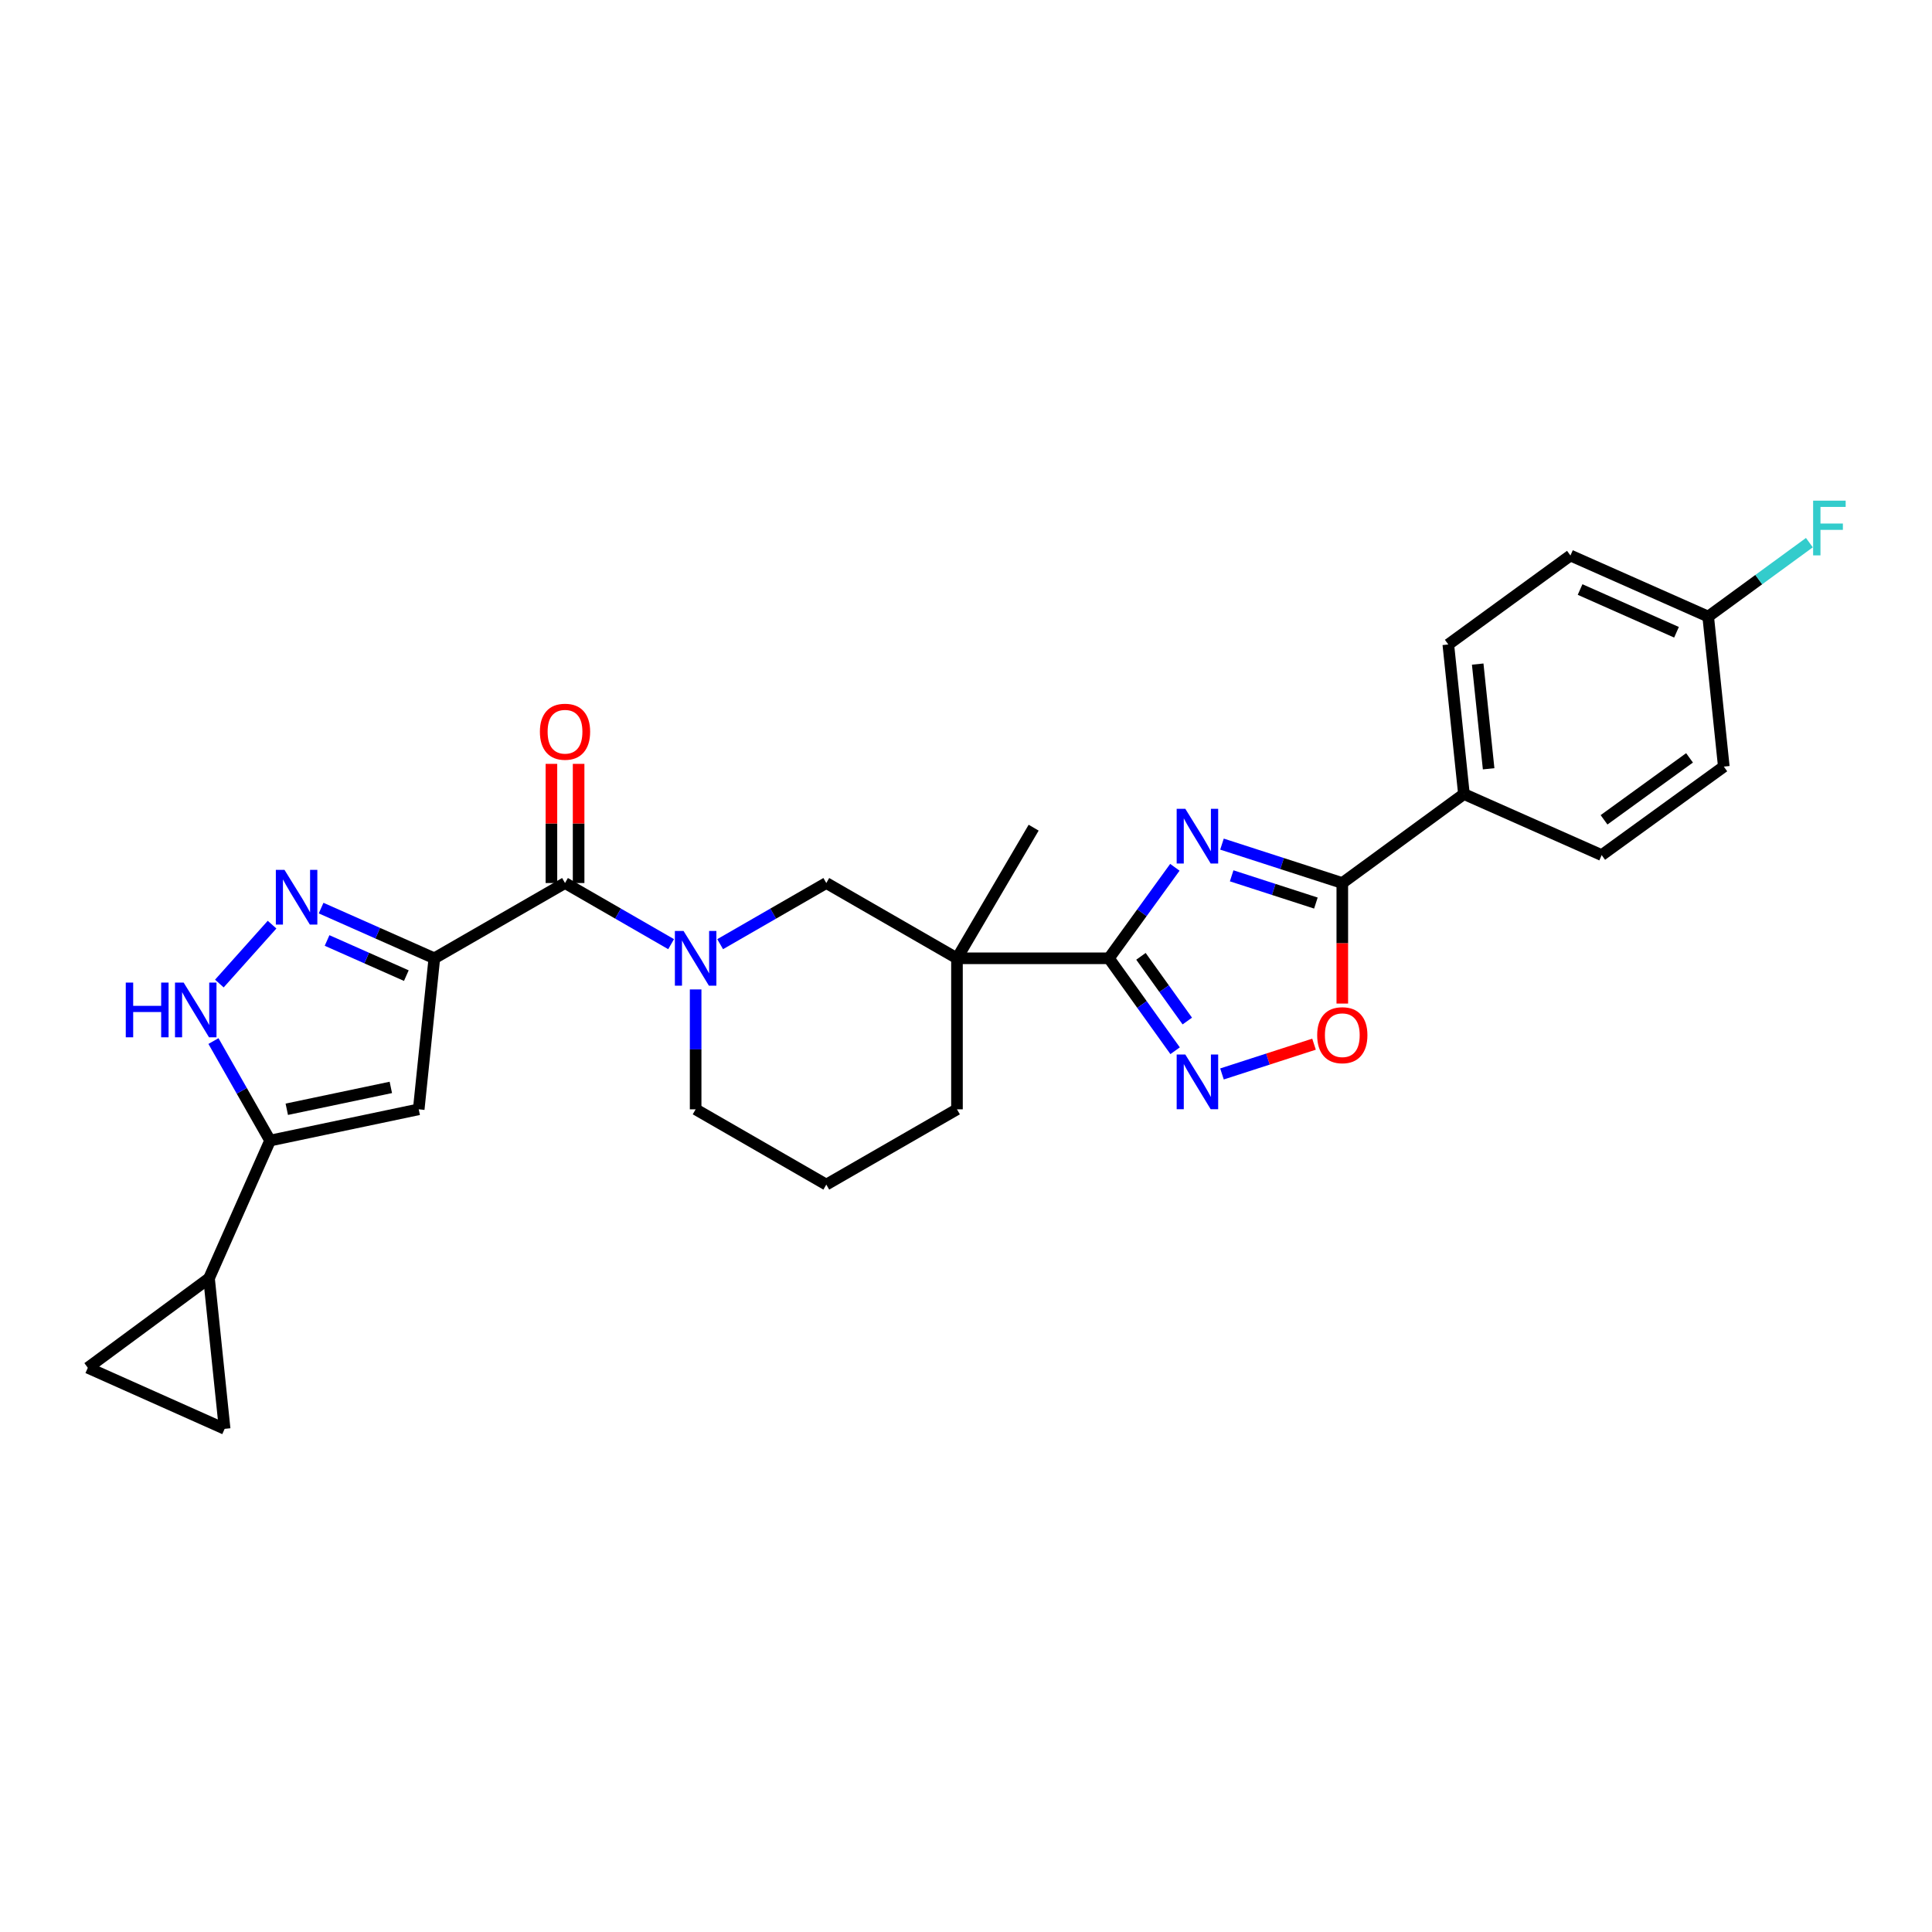 <?xml version='1.0' encoding='iso-8859-1'?>
<svg version='1.1' baseProfile='full'
              xmlns='http://www.w3.org/2000/svg'
                      xmlns:rdkit='http://www.rdkit.org/xml'
                      xmlns:xlink='http://www.w3.org/1999/xlink'
                  xml:space='preserve'
width='1000px' height='1000px' viewBox='0 0 1000 1000'>
<!-- END OF HEADER -->
<rect style='opacity:1.0;fill:#FFFFFF;stroke:none' width='1000' height='1000' x='0' y='0'> </rect>
<path class='bond-2' d='M 224.813,496.014 L 195.509,483.022' style='fill:none;fill-rule:evenodd;stroke:#000000;stroke-width:6px;stroke-linecap:butt;stroke-linejoin:miter;stroke-opacity:1' />
<path class='bond-2' d='M 195.509,483.022 L 166.205,470.029' style='fill:none;fill-rule:evenodd;stroke:#0000FF;stroke-width:6px;stroke-linecap:butt;stroke-linejoin:miter;stroke-opacity:1' />
<path class='bond-2' d='M 210.318,504.982 L 189.805,495.887' style='fill:none;fill-rule:evenodd;stroke:#000000;stroke-width:6px;stroke-linecap:butt;stroke-linejoin:miter;stroke-opacity:1' />
<path class='bond-2' d='M 189.805,495.887 L 169.292,486.793' style='fill:none;fill-rule:evenodd;stroke:#0000FF;stroke-width:6px;stroke-linecap:butt;stroke-linejoin:miter;stroke-opacity:1' />
<path class='bond-3' d='M 224.813,496.014 L 292.452,457.054' style='fill:none;fill-rule:evenodd;stroke:#000000;stroke-width:6px;stroke-linecap:butt;stroke-linejoin:miter;stroke-opacity:1' />
<path class='bond-5' d='M 224.813,496.014 L 216.729,574.184' style='fill:none;fill-rule:evenodd;stroke:#000000;stroke-width:6px;stroke-linecap:butt;stroke-linejoin:miter;stroke-opacity:1' />
<path class='bond-0' d='M 608.109,448.912 L 591.043,472.463' style='fill:none;fill-rule:evenodd;stroke:#0000FF;stroke-width:6px;stroke-linecap:butt;stroke-linejoin:miter;stroke-opacity:1' />
<path class='bond-0' d='M 591.043,472.463 L 573.976,496.014' style='fill:none;fill-rule:evenodd;stroke:#000000;stroke-width:6px;stroke-linecap:butt;stroke-linejoin:miter;stroke-opacity:1' />
<path class='bond-6' d='M 632.495,436.911 L 663.634,446.982' style='fill:none;fill-rule:evenodd;stroke:#0000FF;stroke-width:6px;stroke-linecap:butt;stroke-linejoin:miter;stroke-opacity:1' />
<path class='bond-6' d='M 663.634,446.982 L 694.773,457.054' style='fill:none;fill-rule:evenodd;stroke:#000000;stroke-width:6px;stroke-linecap:butt;stroke-linejoin:miter;stroke-opacity:1' />
<path class='bond-6' d='M 637.506,453.323 L 659.303,460.373' style='fill:none;fill-rule:evenodd;stroke:#0000FF;stroke-width:6px;stroke-linecap:butt;stroke-linejoin:miter;stroke-opacity:1' />
<path class='bond-6' d='M 659.303,460.373 L 681.101,467.423' style='fill:none;fill-rule:evenodd;stroke:#000000;stroke-width:6px;stroke-linecap:butt;stroke-linejoin:miter;stroke-opacity:1' />
<path class='bond-1' d='M 573.976,496.014 L 495.329,496.014' style='fill:none;fill-rule:evenodd;stroke:#000000;stroke-width:6px;stroke-linecap:butt;stroke-linejoin:miter;stroke-opacity:1' />
<path class='bond-8' d='M 573.976,496.014 L 591.106,519.936' style='fill:none;fill-rule:evenodd;stroke:#000000;stroke-width:6px;stroke-linecap:butt;stroke-linejoin:miter;stroke-opacity:1' />
<path class='bond-8' d='M 591.106,519.936 L 608.237,543.858' style='fill:none;fill-rule:evenodd;stroke:#0000FF;stroke-width:6px;stroke-linecap:butt;stroke-linejoin:miter;stroke-opacity:1' />
<path class='bond-8' d='M 590.557,494.997 L 602.549,511.742' style='fill:none;fill-rule:evenodd;stroke:#000000;stroke-width:6px;stroke-linecap:butt;stroke-linejoin:miter;stroke-opacity:1' />
<path class='bond-8' d='M 602.549,511.742 L 614.54,528.488' style='fill:none;fill-rule:evenodd;stroke:#0000FF;stroke-width:6px;stroke-linecap:butt;stroke-linejoin:miter;stroke-opacity:1' />
<path class='bond-10' d='M 140.818,478.595 L 113.539,509.086' style='fill:none;fill-rule:evenodd;stroke:#0000FF;stroke-width:6px;stroke-linecap:butt;stroke-linejoin:miter;stroke-opacity:1' />
<path class='bond-7' d='M 292.452,457.054 L 319.91,472.877' style='fill:none;fill-rule:evenodd;stroke:#000000;stroke-width:6px;stroke-linecap:butt;stroke-linejoin:miter;stroke-opacity:1' />
<path class='bond-7' d='M 319.91,472.877 L 347.368,488.7' style='fill:none;fill-rule:evenodd;stroke:#0000FF;stroke-width:6px;stroke-linecap:butt;stroke-linejoin:miter;stroke-opacity:1' />
<path class='bond-17' d='M 299.488,457.054 L 299.488,426.215' style='fill:none;fill-rule:evenodd;stroke:#000000;stroke-width:6px;stroke-linecap:butt;stroke-linejoin:miter;stroke-opacity:1' />
<path class='bond-17' d='M 299.488,426.215 L 299.488,395.377' style='fill:none;fill-rule:evenodd;stroke:#FF0000;stroke-width:6px;stroke-linecap:butt;stroke-linejoin:miter;stroke-opacity:1' />
<path class='bond-17' d='M 285.415,457.054 L 285.415,426.215' style='fill:none;fill-rule:evenodd;stroke:#000000;stroke-width:6px;stroke-linecap:butt;stroke-linejoin:miter;stroke-opacity:1' />
<path class='bond-17' d='M 285.415,426.215 L 285.415,395.377' style='fill:none;fill-rule:evenodd;stroke:#FF0000;stroke-width:6px;stroke-linecap:butt;stroke-linejoin:miter;stroke-opacity:1' />
<path class='bond-4' d='M 495.329,496.014 L 427.69,457.054' style='fill:none;fill-rule:evenodd;stroke:#000000;stroke-width:6px;stroke-linecap:butt;stroke-linejoin:miter;stroke-opacity:1' />
<path class='bond-23' d='M 495.329,496.014 L 535.016,428.406' style='fill:none;fill-rule:evenodd;stroke:#000000;stroke-width:6px;stroke-linecap:butt;stroke-linejoin:miter;stroke-opacity:1' />
<path class='bond-30' d='M 495.329,496.014 L 495.329,574.184' style='fill:none;fill-rule:evenodd;stroke:#000000;stroke-width:6px;stroke-linecap:butt;stroke-linejoin:miter;stroke-opacity:1' />
<path class='bond-9' d='M 216.729,574.184 L 139.794,590.353' style='fill:none;fill-rule:evenodd;stroke:#000000;stroke-width:6px;stroke-linecap:butt;stroke-linejoin:miter;stroke-opacity:1' />
<path class='bond-9' d='M 202.294,562.837 L 148.439,574.155' style='fill:none;fill-rule:evenodd;stroke:#000000;stroke-width:6px;stroke-linecap:butt;stroke-linejoin:miter;stroke-opacity:1' />
<path class='bond-16' d='M 694.773,457.054 L 757.728,410.994' style='fill:none;fill-rule:evenodd;stroke:#000000;stroke-width:6px;stroke-linecap:butt;stroke-linejoin:miter;stroke-opacity:1' />
<path class='bond-31' d='M 694.773,457.054 L 694.773,488.249' style='fill:none;fill-rule:evenodd;stroke:#000000;stroke-width:6px;stroke-linecap:butt;stroke-linejoin:miter;stroke-opacity:1' />
<path class='bond-31' d='M 694.773,488.249 L 694.773,519.445' style='fill:none;fill-rule:evenodd;stroke:#FF0000;stroke-width:6px;stroke-linecap:butt;stroke-linejoin:miter;stroke-opacity:1' />
<path class='bond-12' d='M 372.75,488.703 L 400.22,472.878' style='fill:none;fill-rule:evenodd;stroke:#0000FF;stroke-width:6px;stroke-linecap:butt;stroke-linejoin:miter;stroke-opacity:1' />
<path class='bond-12' d='M 400.22,472.878 L 427.69,457.054' style='fill:none;fill-rule:evenodd;stroke:#000000;stroke-width:6px;stroke-linecap:butt;stroke-linejoin:miter;stroke-opacity:1' />
<path class='bond-20' d='M 360.059,512.128 L 360.059,543.156' style='fill:none;fill-rule:evenodd;stroke:#0000FF;stroke-width:6px;stroke-linecap:butt;stroke-linejoin:miter;stroke-opacity:1' />
<path class='bond-20' d='M 360.059,543.156 L 360.059,574.184' style='fill:none;fill-rule:evenodd;stroke:#000000;stroke-width:6px;stroke-linecap:butt;stroke-linejoin:miter;stroke-opacity:1' />
<path class='bond-11' d='M 632.495,555.875 L 656.316,548.17' style='fill:none;fill-rule:evenodd;stroke:#0000FF;stroke-width:6px;stroke-linecap:butt;stroke-linejoin:miter;stroke-opacity:1' />
<path class='bond-11' d='M 656.316,548.17 L 680.137,540.466' style='fill:none;fill-rule:evenodd;stroke:#FF0000;stroke-width:6px;stroke-linecap:butt;stroke-linejoin:miter;stroke-opacity:1' />
<path class='bond-13' d='M 139.794,590.353 L 108.191,661.651' style='fill:none;fill-rule:evenodd;stroke:#000000;stroke-width:6px;stroke-linecap:butt;stroke-linejoin:miter;stroke-opacity:1' />
<path class='bond-28' d='M 139.794,590.353 L 125.139,564.602' style='fill:none;fill-rule:evenodd;stroke:#000000;stroke-width:6px;stroke-linecap:butt;stroke-linejoin:miter;stroke-opacity:1' />
<path class='bond-28' d='M 125.139,564.602 L 110.484,538.85' style='fill:none;fill-rule:evenodd;stroke:#0000FF;stroke-width:6px;stroke-linecap:butt;stroke-linejoin:miter;stroke-opacity:1' />
<path class='bond-14' d='M 108.191,661.651 L 45.455,707.96' style='fill:none;fill-rule:evenodd;stroke:#000000;stroke-width:6px;stroke-linecap:butt;stroke-linejoin:miter;stroke-opacity:1' />
<path class='bond-15' d='M 108.191,661.651 L 116.275,739.571' style='fill:none;fill-rule:evenodd;stroke:#000000;stroke-width:6px;stroke-linecap:butt;stroke-linejoin:miter;stroke-opacity:1' />
<path class='bond-29' d='M 45.455,707.96 L 116.275,739.571' style='fill:none;fill-rule:evenodd;stroke:#000000;stroke-width:6px;stroke-linecap:butt;stroke-linejoin:miter;stroke-opacity:1' />
<path class='bond-18' d='M 757.728,410.994 L 749.644,333.582' style='fill:none;fill-rule:evenodd;stroke:#000000;stroke-width:6px;stroke-linecap:butt;stroke-linejoin:miter;stroke-opacity:1' />
<path class='bond-18' d='M 770.513,397.921 L 764.854,343.732' style='fill:none;fill-rule:evenodd;stroke:#000000;stroke-width:6px;stroke-linecap:butt;stroke-linejoin:miter;stroke-opacity:1' />
<path class='bond-19' d='M 757.728,410.994 L 829.026,442.605' style='fill:none;fill-rule:evenodd;stroke:#000000;stroke-width:6px;stroke-linecap:butt;stroke-linejoin:miter;stroke-opacity:1' />
<path class='bond-25' d='M 749.644,333.582 L 812.857,287.531' style='fill:none;fill-rule:evenodd;stroke:#000000;stroke-width:6px;stroke-linecap:butt;stroke-linejoin:miter;stroke-opacity:1' />
<path class='bond-24' d='M 829.026,442.605 L 892.239,396.796' style='fill:none;fill-rule:evenodd;stroke:#000000;stroke-width:6px;stroke-linecap:butt;stroke-linejoin:miter;stroke-opacity:1' />
<path class='bond-24' d='M 830.25,424.338 L 874.499,392.271' style='fill:none;fill-rule:evenodd;stroke:#000000;stroke-width:6px;stroke-linecap:butt;stroke-linejoin:miter;stroke-opacity:1' />
<path class='bond-27' d='M 360.059,574.184 L 427.69,613.144' style='fill:none;fill-rule:evenodd;stroke:#000000;stroke-width:6px;stroke-linecap:butt;stroke-linejoin:miter;stroke-opacity:1' />
<path class='bond-21' d='M 495.329,574.184 L 427.69,613.144' style='fill:none;fill-rule:evenodd;stroke:#000000;stroke-width:6px;stroke-linecap:butt;stroke-linejoin:miter;stroke-opacity:1' />
<path class='bond-22' d='M 884.155,319.134 L 892.239,396.796' style='fill:none;fill-rule:evenodd;stroke:#000000;stroke-width:6px;stroke-linecap:butt;stroke-linejoin:miter;stroke-opacity:1' />
<path class='bond-26' d='M 884.155,319.134 L 910.342,300.003' style='fill:none;fill-rule:evenodd;stroke:#000000;stroke-width:6px;stroke-linecap:butt;stroke-linejoin:miter;stroke-opacity:1' />
<path class='bond-26' d='M 910.342,300.003 L 936.529,280.871' style='fill:none;fill-rule:evenodd;stroke:#33CCCC;stroke-width:6px;stroke-linecap:butt;stroke-linejoin:miter;stroke-opacity:1' />
<path class='bond-32' d='M 884.155,319.134 L 812.857,287.531' style='fill:none;fill-rule:evenodd;stroke:#000000;stroke-width:6px;stroke-linecap:butt;stroke-linejoin:miter;stroke-opacity:1' />
<path class='bond-32' d='M 867.757,327.259 L 817.849,305.138' style='fill:none;fill-rule:evenodd;stroke:#000000;stroke-width:6px;stroke-linecap:butt;stroke-linejoin:miter;stroke-opacity:1' />
<path  class='atom-1' d='M 613.525 418.64
L 622.805 433.64
Q 623.725 435.12, 625.205 437.8
Q 626.685 440.48, 626.765 440.64
L 626.765 418.64
L 630.525 418.64
L 630.525 446.96
L 626.645 446.96
L 616.685 430.56
Q 615.525 428.64, 614.285 426.44
Q 613.085 424.24, 612.725 423.56
L 612.725 446.96
L 609.045 446.96
L 609.045 418.64
L 613.525 418.64
' fill='#0000FF'/>
<path  class='atom-3' d='M 147.255 450.243
L 156.535 465.243
Q 157.455 466.723, 158.935 469.403
Q 160.415 472.083, 160.495 472.243
L 160.495 450.243
L 164.255 450.243
L 164.255 478.563
L 160.375 478.563
L 150.415 462.163
Q 149.255 460.243, 148.015 458.043
Q 146.815 455.843, 146.455 455.163
L 146.455 478.563
L 142.775 478.563
L 142.775 450.243
L 147.255 450.243
' fill='#0000FF'/>
<path  class='atom-8' d='M 353.799 481.854
L 363.079 496.854
Q 363.999 498.334, 365.479 501.014
Q 366.959 503.694, 367.039 503.854
L 367.039 481.854
L 370.799 481.854
L 370.799 510.174
L 366.919 510.174
L 356.959 493.774
Q 355.799 491.854, 354.559 489.654
Q 353.359 487.454, 352.999 486.774
L 352.999 510.174
L 349.319 510.174
L 349.319 481.854
L 353.799 481.854
' fill='#0000FF'/>
<path  class='atom-9' d='M 613.525 545.825
L 622.805 560.825
Q 623.725 562.305, 625.205 564.985
Q 626.685 567.665, 626.765 567.825
L 626.765 545.825
L 630.525 545.825
L 630.525 574.145
L 626.645 574.145
L 616.685 557.745
Q 615.525 555.825, 614.285 553.625
Q 613.085 551.425, 612.725 550.745
L 612.725 574.145
L 609.045 574.145
L 609.045 545.825
L 613.525 545.825
' fill='#0000FF'/>
<path  class='atom-11' d='M 65.098 508.585
L 68.938 508.585
L 68.938 520.625
L 83.418 520.625
L 83.418 508.585
L 87.258 508.585
L 87.258 536.905
L 83.418 536.905
L 83.418 523.825
L 68.938 523.825
L 68.938 536.905
L 65.098 536.905
L 65.098 508.585
' fill='#0000FF'/>
<path  class='atom-11' d='M 95.058 508.585
L 104.338 523.585
Q 105.258 525.065, 106.738 527.745
Q 108.218 530.425, 108.298 530.585
L 108.298 508.585
L 112.058 508.585
L 112.058 536.905
L 108.178 536.905
L 98.218 520.505
Q 97.058 518.585, 95.818 516.385
Q 94.618 514.185, 94.258 513.505
L 94.258 536.905
L 90.578 536.905
L 90.578 508.585
L 95.058 508.585
' fill='#0000FF'/>
<path  class='atom-12' d='M 681.773 535.812
Q 681.773 529.012, 685.133 525.212
Q 688.493 521.412, 694.773 521.412
Q 701.053 521.412, 704.413 525.212
Q 707.773 529.012, 707.773 535.812
Q 707.773 542.692, 704.373 546.612
Q 700.973 550.492, 694.773 550.492
Q 688.533 550.492, 685.133 546.612
Q 681.773 542.732, 681.773 535.812
M 694.773 547.292
Q 699.093 547.292, 701.413 544.412
Q 703.773 541.492, 703.773 535.812
Q 703.773 530.252, 701.413 527.452
Q 699.093 524.612, 694.773 524.612
Q 690.453 524.612, 688.093 527.412
Q 685.773 530.212, 685.773 535.812
Q 685.773 541.532, 688.093 544.412
Q 690.453 547.292, 694.773 547.292
' fill='#FF0000'/>
<path  class='atom-18' d='M 279.452 378.737
Q 279.452 371.937, 282.812 368.137
Q 286.172 364.337, 292.452 364.337
Q 298.732 364.337, 302.092 368.137
Q 305.452 371.937, 305.452 378.737
Q 305.452 385.617, 302.052 389.537
Q 298.652 393.417, 292.452 393.417
Q 286.212 393.417, 282.812 389.537
Q 279.452 385.657, 279.452 378.737
M 292.452 390.217
Q 296.772 390.217, 299.092 387.337
Q 301.452 384.417, 301.452 378.737
Q 301.452 373.177, 299.092 370.377
Q 296.772 367.537, 292.452 367.537
Q 288.132 367.537, 285.772 370.337
Q 283.452 373.137, 283.452 378.737
Q 283.452 384.457, 285.772 387.337
Q 288.132 390.217, 292.452 390.217
' fill='#FF0000'/>
<path  class='atom-27' d='M 938.471 259.141
L 955.311 259.141
L 955.311 262.381
L 942.271 262.381
L 942.271 270.981
L 953.871 270.981
L 953.871 274.261
L 942.271 274.261
L 942.271 287.461
L 938.471 287.461
L 938.471 259.141
' fill='#33CCCC'/>
</svg>
